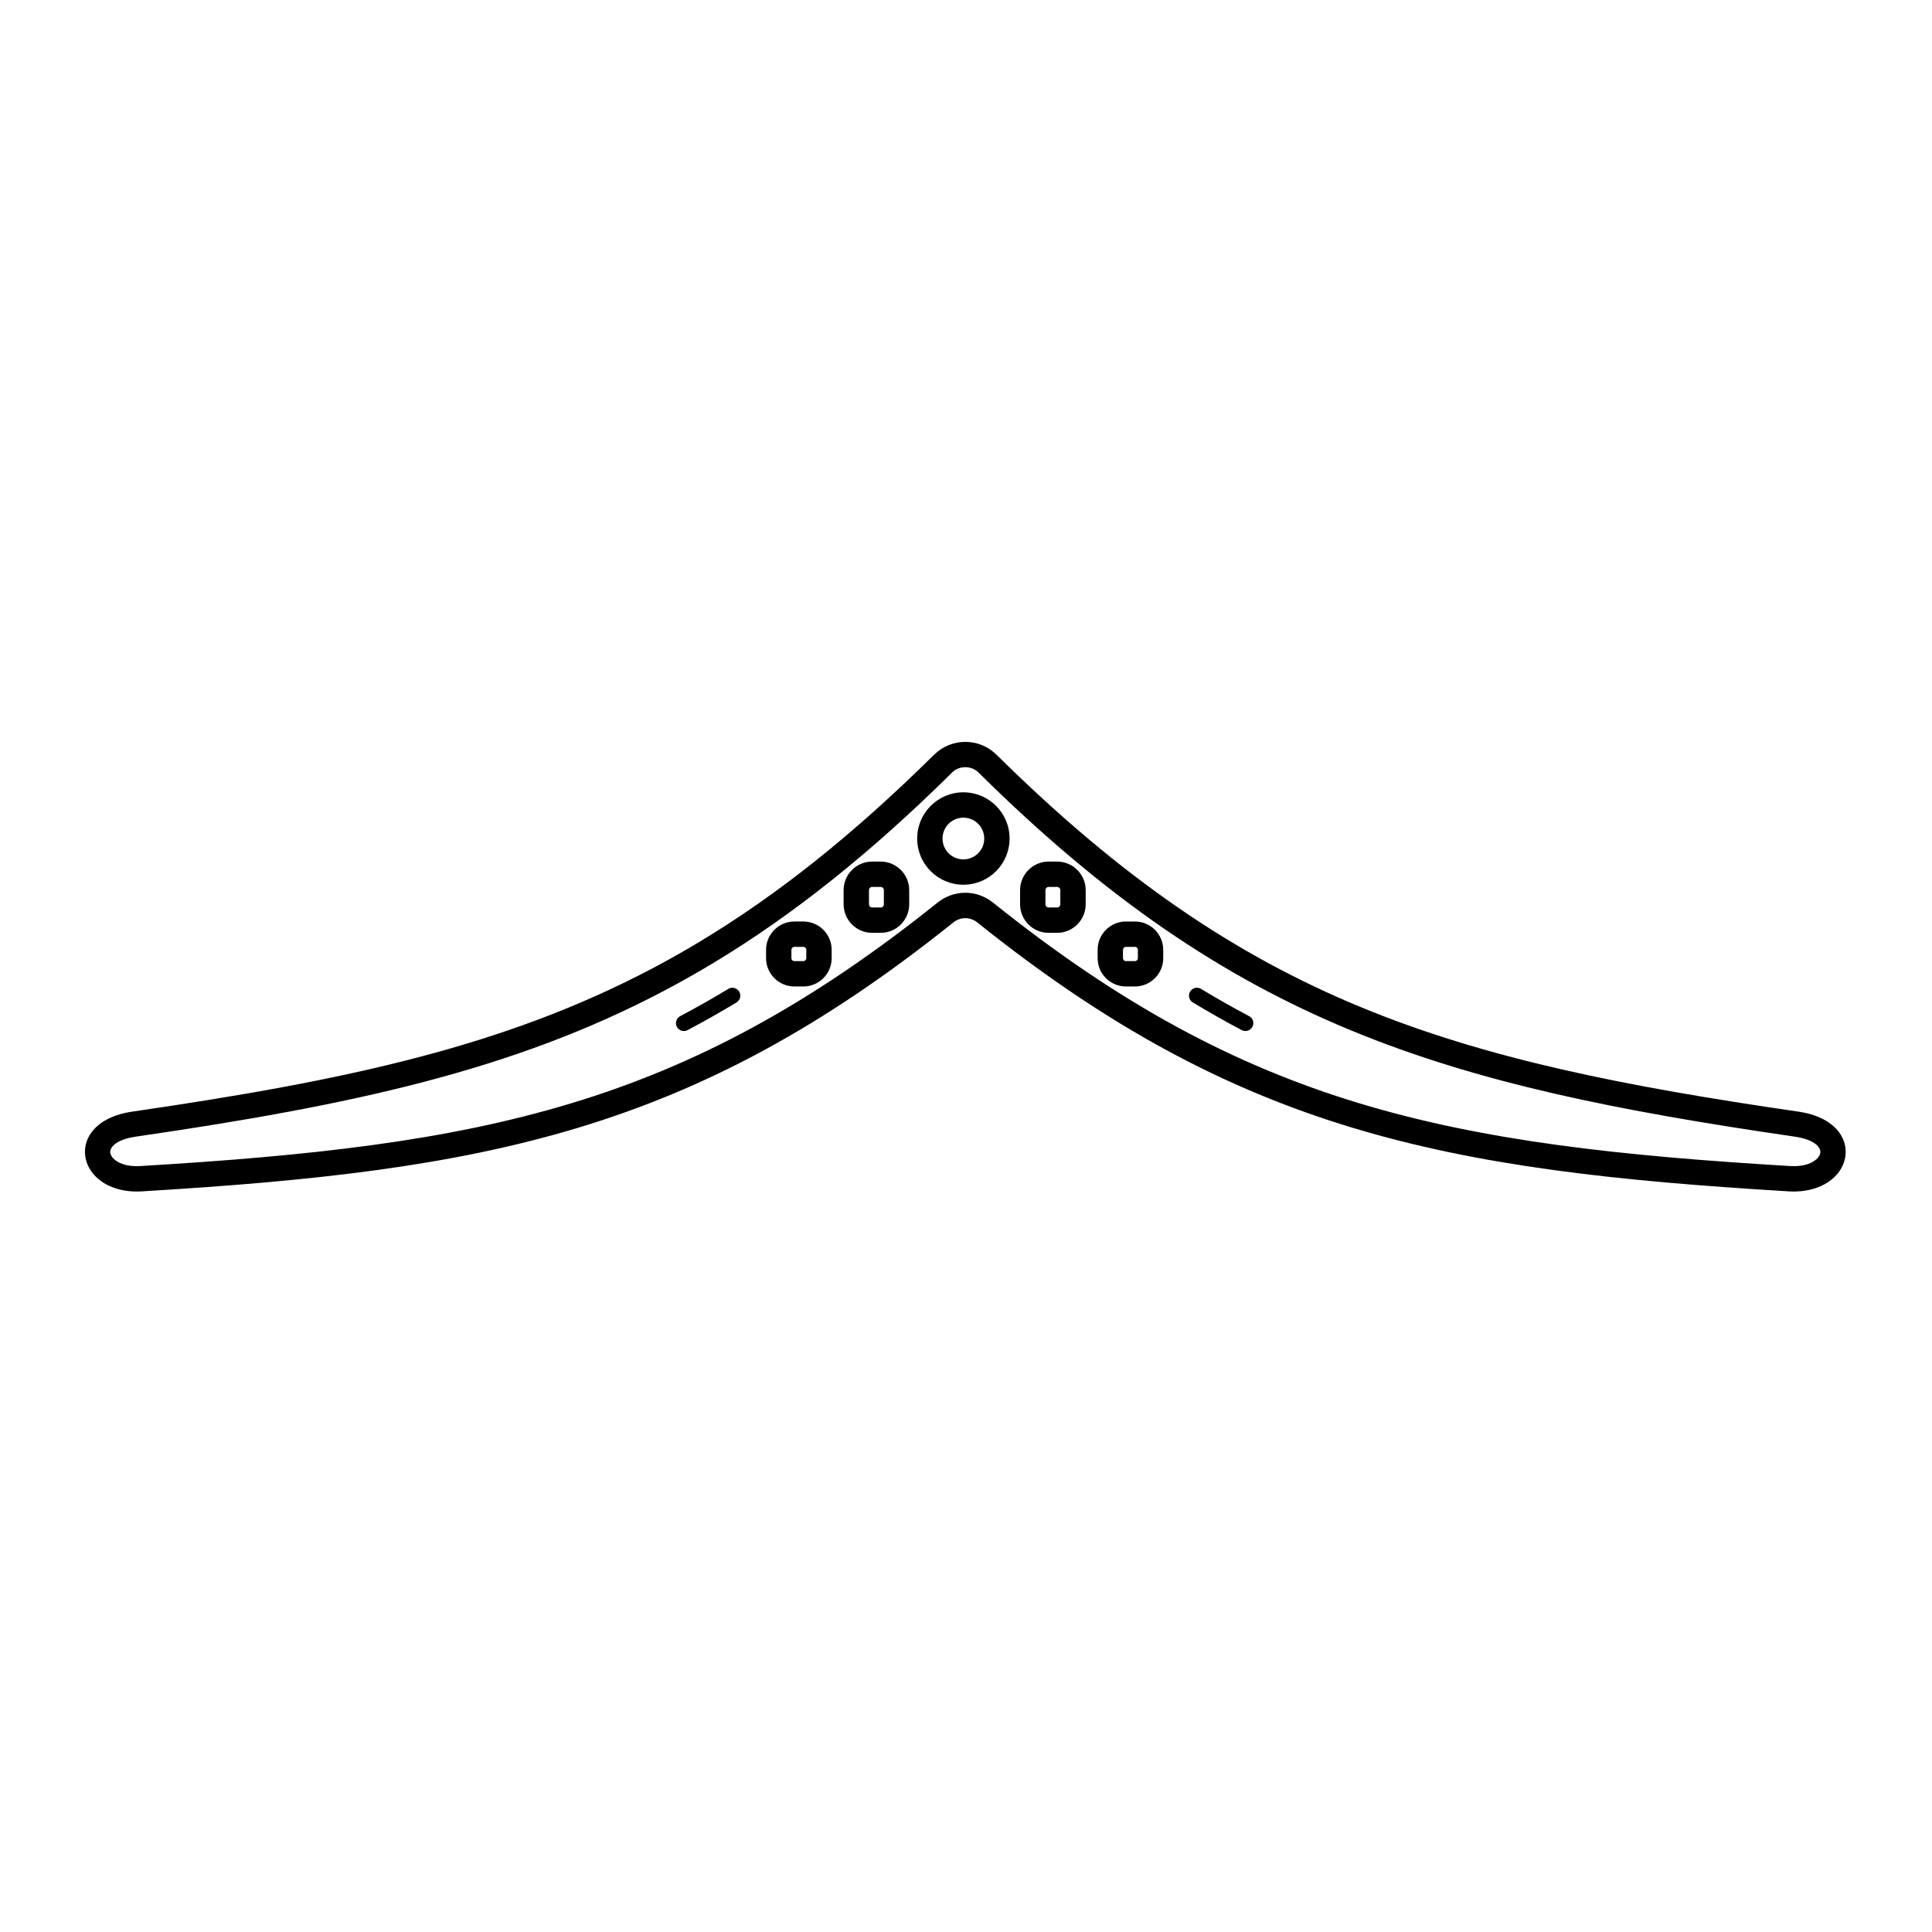 <?xml version="1.0" encoding="UTF-8"?>
<!-- Uploaded to: ICON Repo, www.svgrepo.com, Generator: ICON Repo Mixer Tools -->
<svg fill="#000000" width="800px" height="800px" version="1.1" viewBox="144 144 512 512" xmlns="http://www.w3.org/2000/svg">
 <path d="m396.27 348.77c-10.82 10.703-21.352 20.121-31.805 28.457-10.449 8.336-20.781 15.551-31.211 21.848-2.043 1.234-4.207 2.496-6.492 3.789-2.215 1.254-4.394 2.445-6.543 3.582-20.121 10.641-40.922 18.262-63.883 24.27-22.875 5.984-47.824 10.355-76.359 14.508-3.762 0.547-5.832 1.785-6.543 3.156-0.191 0.371-0.258 0.746-0.215 1.102 0.051 0.402 0.25 0.824 0.578 1.238 1.184 1.477 3.719 2.516 7.375 2.297 45.078-2.699 81.051-6.606 114.18-16.625 33.012-9.984 63.289-26.082 97.109-53.191 2.176-1.742 4.762-2.613 7.352-2.613 2.586 0 5.176 0.871 7.352 2.613 33.82 27.109 64.098 43.207 97.109 53.191 33.129 10.02 69.102 13.926 114.18 16.625 3.652 0.219 6.191-0.82 7.375-2.297 0.332-0.414 0.527-0.836 0.578-1.238 0.047-0.355-0.023-0.73-0.215-1.102-0.707-1.371-2.777-2.609-6.543-3.156-46.695-6.797-83.77-14.16-117.71-28.203-34.043-14.082-64.762-34.801-98.586-68.258-0.047-0.047-0.094-0.094-0.137-0.141-0.953-0.875-2.176-1.309-3.406-1.309-1.293 0-2.574 0.48-3.543 1.438l-0.008 0.008 0.008 0.008zm63.836 60.887c-0.992-0.598-1.312-1.887-0.715-2.879 0.598-0.992 1.887-1.312 2.879-0.715 2.191 1.324 4.309 2.562 6.363 3.727 2.102 1.188 4.231 2.356 6.394 3.496 1.023 0.539 1.418 1.805 0.879 2.828-0.539 1.023-1.805 1.418-2.828 0.879-2.152-1.137-4.32-2.324-6.508-3.562-2.234-1.262-4.387-2.523-6.465-3.777zm-15.332-14.727h-2.398c-0.211 0-0.402 0.09-0.543 0.23-0.141 0.141-0.23 0.336-0.23 0.543v2.231c0 0.211 0.09 0.402 0.23 0.543 0.141 0.141 0.336 0.23 0.543 0.23h2.398c0.211 0 0.402-0.09 0.543-0.23 0.141-0.141 0.23-0.336 0.23-0.543v-2.231c0-0.211-0.09-0.402-0.23-0.543-0.141-0.141-0.336-0.23-0.543-0.23zm-2.398-6.719h2.398c2.062 0 3.938 0.844 5.293 2.199 1.355 1.355 2.199 3.231 2.199 5.293v2.231c0 2.062-0.844 3.938-2.199 5.293-1.355 1.355-3.231 2.199-5.293 2.199h-2.398c-2.062 0-3.938-0.844-5.293-2.199-1.355-1.355-2.199-3.231-2.199-5.293v-2.231c0-2.062 0.844-3.938 2.199-5.293 1.355-1.355 3.231-2.199 5.293-2.199zm-18.219-9.164h-2.266c-0.227 0-0.438 0.094-0.59 0.25-0.152 0.152-0.25 0.363-0.25 0.59v3.766c0 0.227 0.094 0.438 0.25 0.59 0.152 0.152 0.363 0.25 0.59 0.25h2.266c0.227 0 0.438-0.094 0.59-0.25 0.152-0.152 0.25-0.363 0.25-0.59v-3.766c0-0.227-0.094-0.438-0.25-0.59-0.152-0.152-0.363-0.25-0.59-0.25zm-2.266-6.719h2.266c2.082 0 3.973 0.848 5.34 2.219 1.367 1.367 2.219 3.258 2.219 5.34v3.766c0 2.082-0.848 3.973-2.219 5.34-1.367 1.367-3.258 2.219-5.34 2.219h-2.266c-2.082 0-3.973-0.848-5.34-2.219-1.367-1.367-2.219-3.258-2.219-5.34v-3.766c0-2.082 0.848-3.973 2.219-5.34 1.367-1.367 3.258-2.219 5.34-2.219zm-84.879 33.738c0.992-0.598 2.281-0.277 2.879 0.715 0.598 0.992 0.277 2.281-0.715 2.879-2.074 1.254-4.231 2.512-6.465 3.777-2.188 1.238-4.356 2.426-6.508 3.562-1.023 0.539-2.289 0.145-2.828-0.879-0.539-1.023-0.145-2.289 0.879-2.828 2.16-1.145 4.293-2.309 6.394-3.496 2.055-1.164 4.176-2.402 6.363-3.727zm17.496-17.855h2.398c2.062 0 3.938 0.844 5.293 2.199 1.355 1.355 2.199 3.231 2.199 5.293v2.231c0 2.062-0.844 3.938-2.199 5.293-1.355 1.355-3.231 2.199-5.293 2.199h-2.398c-2.062 0-3.938-0.844-5.293-2.199-1.355-1.355-2.199-3.231-2.199-5.293v-2.231c0-2.062 0.844-3.938 2.199-5.293 1.355-1.355 3.231-2.199 5.293-2.199zm2.398 6.719h-2.398c-0.211 0-0.402 0.09-0.543 0.23s-0.23 0.336-0.23 0.543v2.231c0 0.211 0.09 0.402 0.23 0.543 0.141 0.141 0.336 0.23 0.543 0.23h2.398c0.211 0 0.402-0.09 0.543-0.23 0.141-0.141 0.23-0.336 0.23-0.543v-2.231c0-0.211-0.09-0.402-0.23-0.543s-0.336-0.23-0.543-0.23zm18.219-22.602h2.266c2.082 0 3.973 0.848 5.34 2.219 1.367 1.367 2.219 3.258 2.219 5.34v3.766c0 2.082-0.848 3.973-2.219 5.34-1.367 1.367-3.258 2.219-5.34 2.219h-2.266c-2.082 0-3.973-0.848-5.34-2.219-1.367-1.367-2.219-3.258-2.219-5.34v-3.766c0-2.082 0.848-3.973 2.219-5.34 1.367-1.367 3.258-2.219 5.34-2.219zm2.266 6.719h-2.266c-0.227 0-0.438 0.094-0.59 0.25-0.152 0.152-0.25 0.363-0.25 0.59v3.766c0 0.227 0.094 0.438 0.25 0.59 0.152 0.152 0.363 0.25 0.59 0.25h2.266c0.227 0 0.438-0.094 0.59-0.25 0.152-0.152 0.25-0.363 0.25-0.59v-3.766c0-0.227-0.094-0.438-0.25-0.59-0.152-0.152-0.363-0.25-0.59-0.25zm21.914-25.074c3.383 0 6.441 1.371 8.66 3.586 2.215 2.215 3.586 5.277 3.586 8.66s-1.371 6.441-3.586 8.66c-2.215 2.215-5.277 3.586-8.66 3.586-3.383 0-6.441-1.371-8.66-3.586-2.215-2.215-3.586-5.277-3.586-8.66s1.371-6.441 3.586-8.66c2.215-2.215 5.277-3.586 8.66-3.586zm3.91 8.336c-1-1-2.383-1.617-3.91-1.617s-2.91 0.617-3.91 1.617-1.617 2.383-1.617 3.91 0.617 2.91 1.617 3.91 2.383 1.617 3.91 1.617 2.91-0.617 3.91-1.617 1.617-2.383 1.617-3.91-0.617-2.91-1.617-3.91zm-42.922 9.676c10.199-8.137 20.547-17.398 31.254-27.984l0.008 0.008c2.293-2.266 5.281-3.402 8.262-3.402 2.887 0 5.781 1.066 8.047 3.195 0.074 0.062 0.148 0.129 0.219 0.199 33.191 32.828 63.223 53.113 96.406 66.84 33.285 13.77 69.906 21.031 116.11 27.754 6.191 0.902 9.934 3.59 11.555 6.727 0.828 1.605 1.113 3.32 0.895 5.012-0.211 1.645-0.891 3.219-1.996 4.598-2.406 3-6.945 5.152-12.988 4.793-45.594-2.731-82.023-6.691-115.73-16.887-33.82-10.23-64.801-26.695-99.367-54.398-0.93-0.746-2.043-1.117-3.152-1.117-1.113 0-2.223 0.371-3.152 1.117-34.566 27.707-65.547 44.168-99.367 54.398-33.703 10.195-70.133 14.156-115.73 16.887-6.043 0.363-10.586-1.789-12.988-4.793-1.105-1.379-1.785-2.953-1.996-4.598-0.219-1.691 0.066-3.406 0.895-5.012 1.621-3.137 5.363-5.824 11.555-6.727 28.352-4.129 53.09-8.453 75.625-14.352 22.449-5.875 42.781-13.324 62.441-23.719 2.168-1.145 4.285-2.305 6.359-3.477 2-1.133 4.113-2.367 6.336-3.711 10.199-6.16 20.297-13.211 30.5-21.352z"/>
</svg>